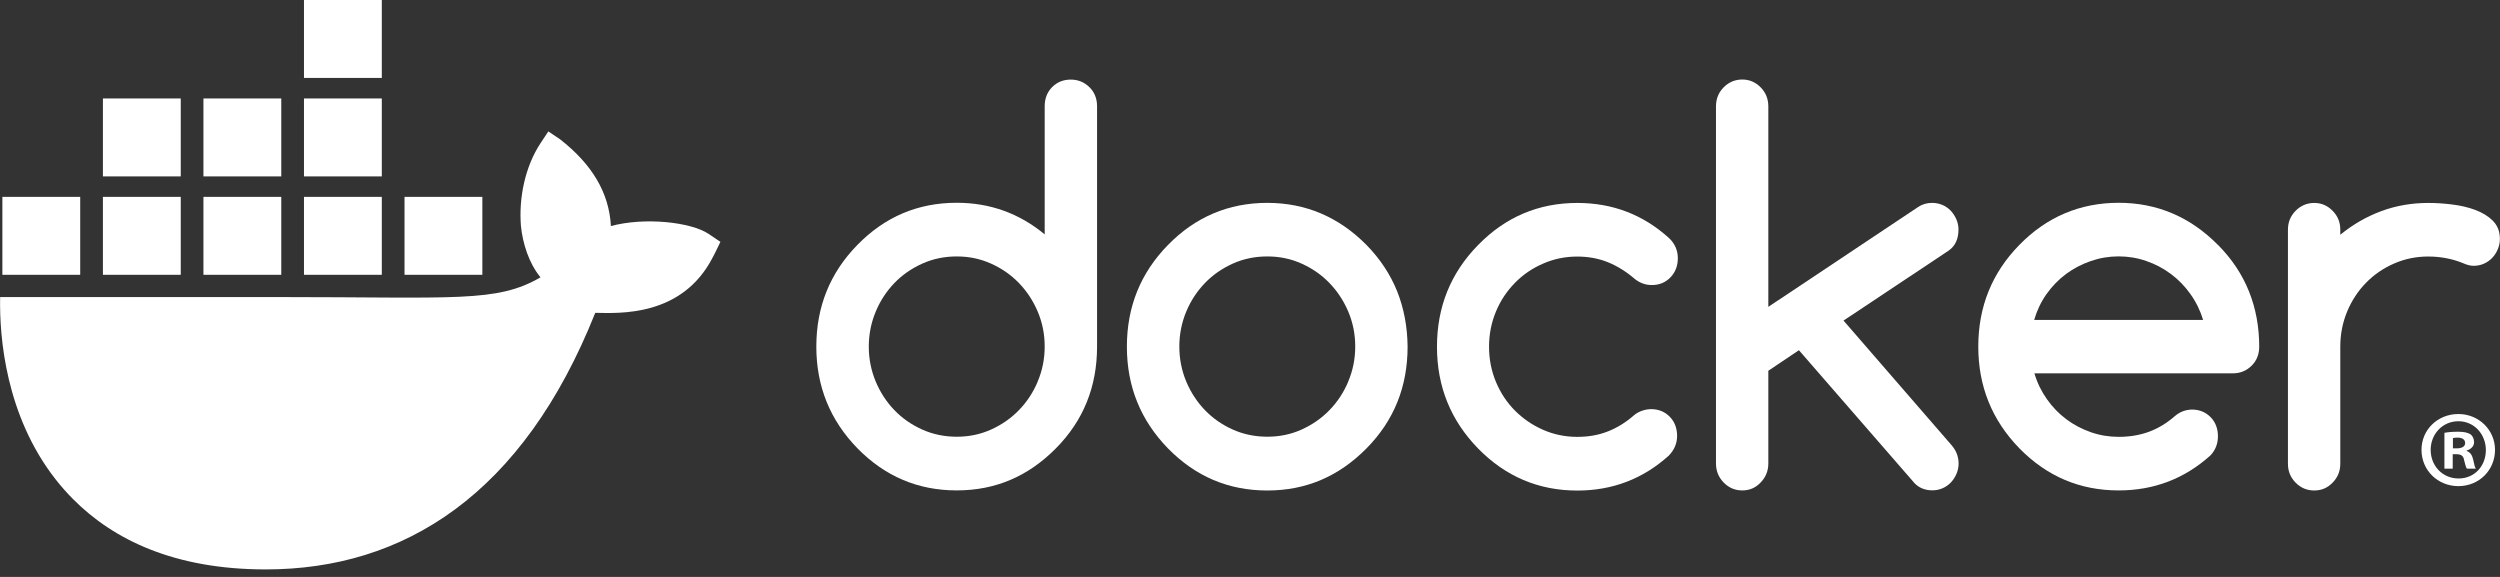 <svg width="130" height="30" viewBox="0 0 130 30" fill="none" xmlns="http://www.w3.org/2000/svg">
<rect x="0" y="0" width="130" height="30" fill="#333333" stroke="none"/>
<g clip-path="url(#clip0_2793_35321)">
<path d="M36.852 12.165C35.934 11.546 33.521 11.281 31.767 11.755C31.673 10.005 30.771 8.53 29.123 7.243L28.513 6.833L28.106 7.448C27.307 8.663 26.97 10.283 27.089 11.755C27.183 12.662 27.498 13.681 28.106 14.421C25.823 15.748 23.718 15.447 14.398 15.447H0.007C-0.035 17.555 0.303 21.609 2.878 24.91C3.162 25.275 3.474 25.628 3.812 25.967C5.906 28.067 9.068 29.606 13.797 29.61C21.012 29.617 27.193 25.711 30.953 16.267C32.19 16.287 35.456 16.489 37.055 13.396C37.094 13.344 37.462 12.576 37.462 12.576L36.852 12.166V12.165ZM9.399 10.238H5.352V14.291H9.399V10.238ZM14.626 10.238H10.579V14.291H14.626V10.238ZM19.854 10.238H15.807V14.291H19.854V10.238ZM25.082 10.238H21.035V14.291H25.082V10.238ZM4.171 10.238H0.124V14.291H4.171V10.238ZM9.399 5.119H5.352V9.172H9.399V5.119ZM14.626 5.119H10.579V9.172H14.626V5.119ZM19.854 5.119H15.807V9.172H19.854V5.119ZM19.854 -0.001H15.807V4.052H19.854V-0.001Z" fill="white"/>
<path d="M129.741 23.393C129.741 24.449 128.912 25.279 127.835 25.279C126.758 25.279 125.918 24.449 125.918 23.393C125.918 22.336 126.768 21.529 127.835 21.529C128.902 21.529 129.741 22.359 129.741 23.393ZM126.395 23.393C126.395 24.222 127.007 24.881 127.847 24.881C128.686 24.881 129.265 24.222 129.265 23.404C129.265 22.587 128.663 21.904 127.836 21.904C127.009 21.904 126.395 22.575 126.395 23.393H126.395ZM127.541 24.37H127.11V22.507C127.279 22.473 127.518 22.45 127.824 22.45C128.176 22.45 128.334 22.507 128.471 22.587C128.573 22.666 128.652 22.814 128.652 22.996C128.652 23.2 128.494 23.359 128.267 23.427V23.45C128.448 23.518 128.55 23.654 128.607 23.904C128.663 24.188 128.697 24.302 128.744 24.37H128.279C128.222 24.302 128.187 24.132 128.131 23.916C128.097 23.711 127.983 23.62 127.745 23.62H127.541V24.371V24.37ZM127.552 23.314H127.755C127.994 23.314 128.187 23.234 128.187 23.041C128.187 22.871 128.062 22.756 127.789 22.756C127.676 22.756 127.597 22.768 127.552 22.78V23.314Z" fill="white"/>
<path d="M56.649 4.533C56.382 4.272 56.062 4.139 55.678 4.139C55.294 4.139 54.964 4.272 54.708 4.533C54.45 4.794 54.324 5.129 54.324 5.527V12.188C53.004 11.095 51.481 10.544 49.748 10.544C47.734 10.544 46.012 11.273 44.585 12.735C43.158 14.192 42.449 15.955 42.449 18.023C42.449 20.09 43.163 21.848 44.585 23.31C46.012 24.767 47.73 25.501 49.748 25.501C51.767 25.501 53.465 24.772 54.911 23.31C56.339 21.867 57.047 20.105 57.047 18.023V5.527C57.047 5.129 56.916 4.794 56.649 4.533ZM53.965 19.825V19.834C53.727 20.401 53.402 20.898 52.99 21.321C52.578 21.75 52.092 22.084 51.539 22.335C50.981 22.587 50.389 22.71 49.753 22.71C49.118 22.71 48.511 22.587 47.953 22.335C47.395 22.084 46.914 21.75 46.507 21.326C46.099 20.903 45.775 20.406 45.537 19.84C45.299 19.268 45.177 18.663 45.177 18.023C45.177 17.382 45.299 16.777 45.537 16.206C45.775 15.634 46.1 15.142 46.507 14.719C46.915 14.295 47.4 13.961 47.953 13.71C48.511 13.459 49.108 13.335 49.753 13.335C50.398 13.335 50.981 13.459 51.539 13.71C52.097 13.961 52.578 14.295 52.99 14.724C53.402 15.152 53.727 15.649 53.965 16.211C54.203 16.777 54.324 17.378 54.324 18.017C54.324 18.657 54.203 19.263 53.965 19.825Z" fill="white"/>
<path d="M116.945 15.149C116.59 14.262 116.051 13.46 115.343 12.741L115.333 12.736C113.892 11.279 112.168 10.545 110.17 10.545C108.171 10.545 106.433 11.274 105.006 12.736C103.579 14.193 102.871 15.956 102.871 18.023C102.871 20.091 103.585 21.849 105.006 23.311C106.433 24.768 108.151 25.502 110.17 25.502C112.004 25.502 113.59 24.896 114.94 23.685C115.201 23.41 115.333 23.075 115.333 22.686C115.333 22.296 115.207 21.952 114.95 21.691C114.693 21.43 114.367 21.297 113.979 21.297C113.64 21.307 113.339 21.42 113.082 21.647C112.674 22.001 112.233 22.272 111.752 22.45C111.272 22.627 110.748 22.716 110.176 22.716C109.67 22.716 109.185 22.637 108.725 22.475C108.263 22.312 107.832 22.09 107.448 21.8C107.059 21.509 106.725 21.165 106.439 20.756C106.152 20.352 105.934 19.904 105.789 19.413H116.111C116.494 19.413 116.814 19.28 117.081 19.019C117.349 18.758 117.479 18.423 117.479 18.024C117.479 16.99 117.299 16.03 116.946 15.149H116.945ZM105.778 16.635C105.919 16.148 106.132 15.7 106.419 15.291C106.705 14.888 107.045 14.538 107.433 14.248C107.826 13.957 108.253 13.736 108.723 13.573C109.194 13.411 109.674 13.332 110.17 13.332C110.666 13.332 111.145 13.411 111.61 13.573C112.077 13.736 112.504 13.957 112.887 14.248C113.276 14.538 113.615 14.883 113.901 15.291C114.192 15.695 114.411 16.143 114.562 16.635H105.778H105.778Z" fill="white"/>
<path d="M129.634 11.483C129.391 11.242 129.085 11.055 128.717 10.917C128.348 10.779 127.945 10.686 127.504 10.632C127.067 10.578 126.654 10.553 126.272 10.553C125.402 10.553 124.587 10.696 123.821 10.981C123.054 11.267 122.345 11.675 121.695 12.207V11.941C121.695 11.558 121.564 11.232 121.296 10.962C121.03 10.691 120.714 10.553 120.341 10.553C119.968 10.553 119.637 10.691 119.371 10.962C119.104 11.232 118.973 11.563 118.973 11.941V24.117C118.973 24.501 119.104 24.826 119.371 25.097C119.637 25.367 119.957 25.505 120.341 25.505C120.725 25.505 121.035 25.367 121.296 25.097C121.564 24.826 121.695 24.496 121.695 24.117V18.027C121.695 17.377 121.816 16.767 122.054 16.195C122.292 15.624 122.617 15.132 123.029 14.709C123.443 14.285 123.928 13.95 124.48 13.709C125.038 13.463 125.631 13.339 126.267 13.339C126.903 13.339 127.504 13.453 128.053 13.674C128.271 13.773 128.461 13.822 128.625 13.822C128.815 13.822 128.994 13.787 129.159 13.714C129.324 13.64 129.47 13.541 129.591 13.414C129.713 13.286 129.809 13.138 129.882 12.966C129.955 12.798 129.994 12.616 129.994 12.419C129.994 12.035 129.872 11.725 129.63 11.483H129.635H129.634Z" fill="white"/>
<path d="M72.656 15.157C72.301 14.276 71.772 13.468 71.059 12.74C69.618 11.283 67.896 10.549 65.896 10.549C63.896 10.549 62.16 11.278 60.733 12.74C59.306 14.197 58.598 15.96 58.598 18.027C58.598 20.095 59.311 21.853 60.733 23.315C62.16 24.772 63.877 25.506 65.896 25.506C67.915 25.506 69.613 24.777 71.059 23.315C72.486 21.872 73.195 20.11 73.195 18.027C73.185 16.994 73.005 16.038 72.656 15.157H72.656ZM70.113 19.824V19.834C69.875 20.4 69.55 20.898 69.138 21.321C68.725 21.749 68.24 22.084 67.687 22.335C67.134 22.586 66.537 22.709 65.901 22.709C65.266 22.709 64.659 22.586 64.101 22.335C63.543 22.084 63.062 21.749 62.655 21.326C62.247 20.902 61.922 20.405 61.684 19.839C61.447 19.268 61.325 18.663 61.325 18.022C61.325 17.382 61.447 16.776 61.684 16.205C61.922 15.634 62.248 15.142 62.655 14.719C63.062 14.295 63.548 13.96 64.101 13.709C64.659 13.458 65.256 13.335 65.901 13.335C66.546 13.335 67.129 13.458 67.687 13.709C68.245 13.96 68.725 14.295 69.138 14.724C69.55 15.152 69.875 15.649 70.113 16.21C70.351 16.776 70.472 17.377 70.472 18.017C70.472 18.657 70.351 19.263 70.113 19.824Z" fill="white"/>
<path d="M101.842 11.938C101.842 11.751 101.803 11.574 101.731 11.406C101.658 11.239 101.561 11.087 101.439 10.958C101.318 10.831 101.172 10.727 101.008 10.658C100.843 10.589 100.663 10.55 100.474 10.55C100.202 10.55 99.959 10.619 99.746 10.762L91.953 15.956V5.538C91.953 5.144 91.822 4.814 91.555 4.543C91.288 4.273 90.973 4.135 90.599 4.135C90.225 4.135 89.895 4.273 89.628 4.543C89.361 4.814 89.231 5.144 89.231 5.538V24.099C89.231 24.483 89.361 24.813 89.628 25.088C89.895 25.364 90.215 25.502 90.599 25.502C90.983 25.502 91.293 25.364 91.555 25.088C91.822 24.813 91.953 24.483 91.953 24.099V19.279L93.544 18.211L99.567 25.138C99.809 25.379 100.115 25.497 100.479 25.497C100.668 25.497 100.848 25.462 101.013 25.389C101.177 25.32 101.323 25.216 101.444 25.088C101.566 24.961 101.663 24.813 101.736 24.641C101.809 24.473 101.847 24.291 101.847 24.109C101.847 23.745 101.721 23.419 101.468 23.134L95.863 16.67L101.322 13.037C101.672 12.796 101.841 12.427 101.841 11.929V11.939L101.842 11.938Z" fill="white"/>
<path d="M78.774 14.71C79.191 14.286 79.677 13.951 80.235 13.71C80.793 13.464 81.385 13.341 82.021 13.341C82.594 13.341 83.123 13.439 83.613 13.636C84.098 13.833 84.564 14.123 85.005 14.502C85.267 14.713 85.564 14.822 85.893 14.822C86.286 14.822 86.607 14.689 86.864 14.423C87.121 14.157 87.247 13.822 87.247 13.423C87.247 13.024 87.092 12.655 86.777 12.37C85.437 11.159 83.851 10.553 82.021 10.553C80.007 10.553 78.285 11.281 76.858 12.744C75.431 14.201 74.723 15.964 74.723 18.031C74.723 20.099 75.436 21.857 76.858 23.319C78.285 24.776 80.002 25.509 82.021 25.509C83.846 25.509 85.433 24.904 86.777 23.692C87.063 23.397 87.209 23.058 87.209 22.664C87.209 22.27 87.082 21.93 86.826 21.669C86.568 21.408 86.244 21.275 85.855 21.275C85.526 21.285 85.239 21.383 84.996 21.57C84.56 21.954 84.104 22.24 83.613 22.432C83.128 22.624 82.599 22.717 82.022 22.717C81.386 22.717 80.794 22.594 80.236 22.348C79.678 22.102 79.192 21.767 78.775 21.349C78.358 20.93 78.027 20.428 77.79 19.862C77.552 19.291 77.43 18.68 77.43 18.031C77.43 17.381 77.552 16.77 77.79 16.199C78.027 15.628 78.357 15.136 78.775 14.712V14.707L78.774 14.71Z" fill="white"/>
</g>
<defs>
<clipPath id="clip0_2793_35321">
<rect width="130" height="29.611" fill="white"/>
</clipPath>
</defs>
</svg>
